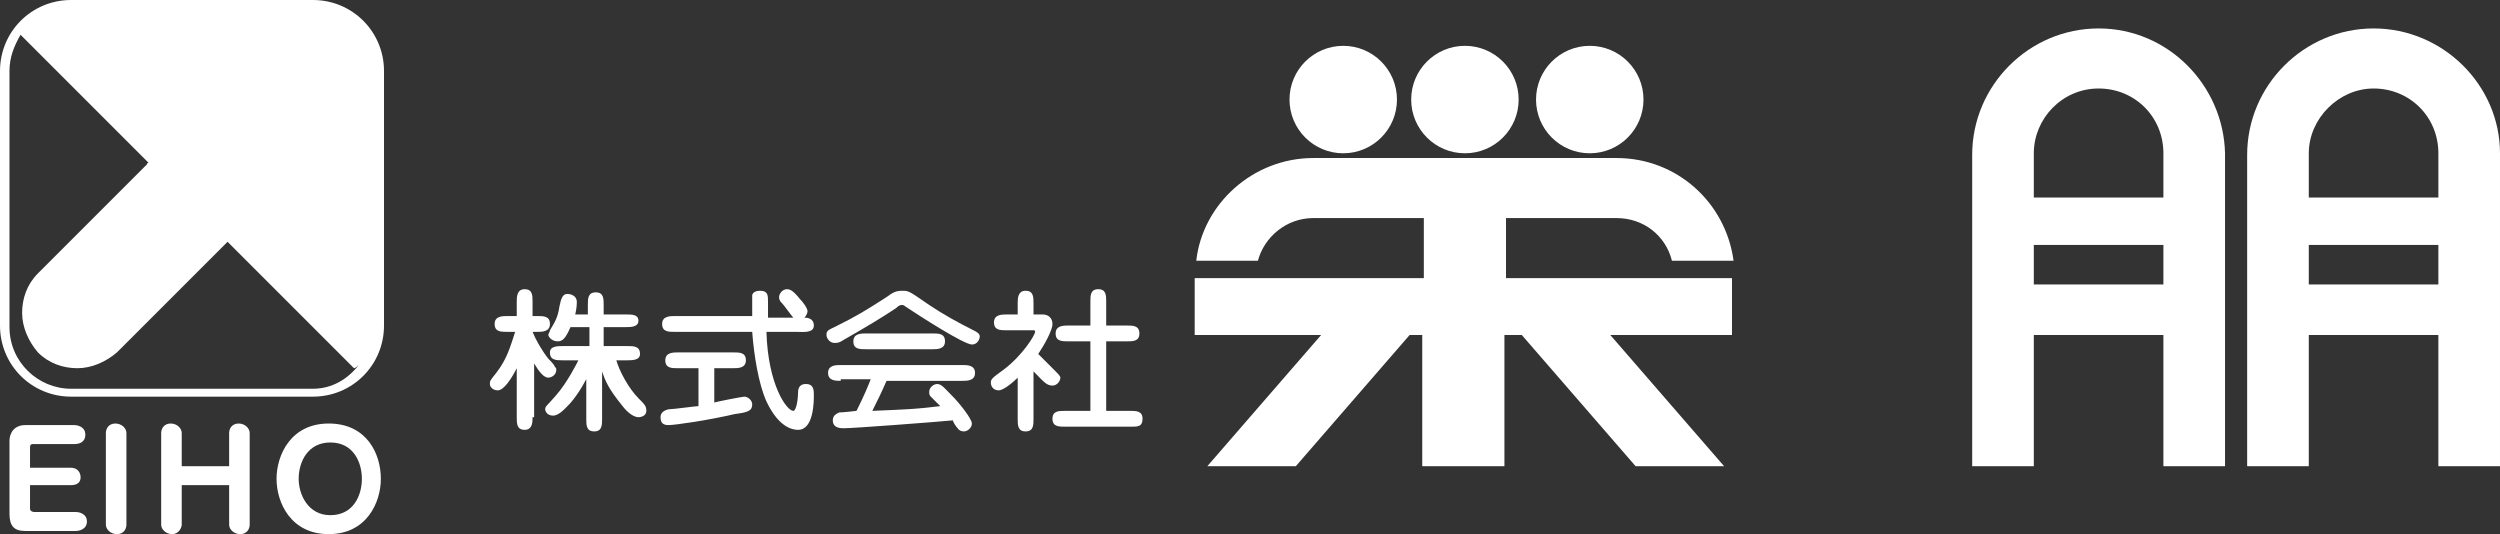 <?xml version="1.0" encoding="utf-8"?>
<!-- Generator: Adobe Illustrator 22.1.0, SVG Export Plug-In . SVG Version: 6.00 Build 0)  -->
<svg version="1.1" id="レイヤー_1" xmlns="http://www.w3.org/2000/svg" xmlns:xlink="http://www.w3.org/1999/xlink" x="0px"
	 y="0px" viewBox="0 0 158.2 33.8" style="enable-background:new 0 0 158.2 33.8;" xml:space="preserve">
<rect x="0" y="0" width="158.2" height="33.8" fill="#333333" stroke="none"/>
<style type="text/css">
	.st0{fill:#FFFFFF;}
</style>
<g>
	<g>
		<path class="st0" d="M19.8,0H4.5C2,0,0,2,0,4.5v16.1c0,2.5,2,4.5,4.5,4.5h15.3c2.5,0,4.5-2,4.5-4.5V4.5C24.3,2,22.3,0,19.8,0z
			 M19.8,24.6H4.5c-2.1,0-3.9-1.7-3.9-3.9V4.5c0-0.9,0.3-1.6,0.7-2.3c0,0,0.1,0.1,0.1,0.1l8,8c-0.1,0-0.1,0.1-0.1,0.1l-6.9,6.9
			c-0.7,0.7-1,1.6-1,2.5c0,0.9,0.4,1.8,1,2.5c0.7,0.7,1.6,1,2.5,1c0.9,0,1.8-0.4,2.5-1l6.9-6.9c0,0,0.1-0.1,0.1-0.1l8,8
			c0,0,0.1,0,0.3-0.2C22,24,21,24.6,19.8,24.6z"/>
		<g>
			<path class="st0" d="M4.5,29.6c0.4,0,0.6,0.3,0.6,0.6c0,0.5-0.5,0.5-0.6,0.5H1.9v1.5c0,0.1,0.1,0.2,0.3,0.2h2.6
				c0.2,0,0.7,0.1,0.7,0.6c0,0.5-0.5,0.6-0.7,0.6H1.6c-0.7,0-1-0.3-1-1.1v-4.6c0-0.5,0.3-1,1-1h3.1c0.2,0,0.7,0.1,0.7,0.6
				c0,0.5-0.4,0.6-0.7,0.6H2.1c-0.2,0-0.2,0.1-0.2,0.3v1.2H4.5z"/>
			<path class="st0" d="M6.7,27.4c0-0.3,0.2-0.6,0.6-0.6c0.4,0,0.7,0.3,0.7,0.6v5.8c0,0.3-0.2,0.6-0.6,0.6c-0.4,0-0.7-0.3-0.7-0.6
				V27.4z"/>
			<path class="st0" d="M11.5,30.7v2.5c0,0.2-0.2,0.6-0.6,0.6c-0.4,0-0.7-0.3-0.7-0.6v-5.8c0-0.3,0.2-0.6,0.6-0.6
				c0.4,0,0.7,0.3,0.7,0.6v2.1h3v-2.1c0-0.3,0.2-0.6,0.6-0.6c0.4,0,0.7,0.3,0.7,0.6v5.8c0,0.3-0.2,0.6-0.6,0.6
				c-0.4,0-0.7-0.3-0.7-0.6v-2.5H11.5z"/>
			<path class="st0" d="M17.5,30.3c0-1.5,0.9-3.5,3.3-3.5c2.4,0,3.3,1.9,3.3,3.5c0,1.5-0.9,3.5-3.3,3.5
				C18.4,33.8,17.5,31.8,17.5,30.3z M18.9,30.3c0,1,0.6,2.3,2,2.3c1.5,0,2-1.3,2-2.3c0-1-0.5-2.3-2-2.3C19.5,28,18.9,29.2,18.9,30.3
				z"/>
		</g>
	</g>
	<g>
		<path class="st0" d="M150.2,1.8c-4.4,0-8,3.6-8,8v19.7h3.9v-8.3h8.2v8.3h3.9V9.7C158.2,5.4,154.6,1.8,150.2,1.8z M150.2,5.6
			c2.3,0,4.1,1.8,4.1,4.1v2.8h-8.2V9.7C146.1,7.5,148,5.6,150.2,5.6z M146.1,18v-2.5h8.2V18H146.1z"/>
		<path class="st0" d="M132.8,1.8c-4.4,0-8,3.6-8,8v19.7h3.9v-8.3h8.2v8.3h3.9V9.7C140.7,5.4,137.2,1.8,132.8,1.8z M132.8,5.6
			c2.3,0,4.1,1.8,4.1,4.1v2.8h-8.2V9.7C128.7,7.5,130.5,5.6,132.8,5.6z M128.7,18v-2.5h8.2V18H128.7z"/>
		<path class="st0" d="M109.7,17.6H95.3v-3.8h7c1.7,0,3.1,1.1,3.5,2.7h3.9c-0.5-3.7-3.6-6.5-7.4-6.5H83.1c-3.8,0-7,2.9-7.4,6.5h3.9
			c0.4-1.5,1.8-2.7,3.5-2.7h7v3.8H75.6v3.6h8l-7.2,8.3H82l7.2-8.3h0.8v8.3h5.2v-8.3h1.1l7.2,8.3h5.6l-7.2-8.3h7.7V17.6z"/>
		<circle class="st0" cx="85" cy="6.3" r="3.4"/>
		<circle class="st0" cx="92.7" cy="6.3" r="3.4"/>
		<circle class="st0" cx="100.6" cy="6.3" r="3.4"/>
		<path class="st0" d="M33.7,26.4c0,0.3,0,0.8-0.5,0.8c-0.5,0-0.5-0.4-0.5-0.8v-3.1c-0.3,0.6-0.8,1.4-1.2,1.4
			c-0.3,0-0.5-0.2-0.5-0.4c0-0.2,0-0.2,0.4-0.7c0.7-0.9,0.9-1.7,1.2-2.6h-0.5c-0.4,0-0.8,0-0.8-0.5c0-0.5,0.5-0.5,0.8-0.5h0.6v-0.9
			c0-0.3,0-0.8,0.5-0.8c0.5,0,0.5,0.4,0.5,0.8v0.9H34c0.4,0,0.8,0,0.8,0.5c0,0.5-0.5,0.5-0.8,0.5h-0.3V21c0.2,0.5,0.6,1.2,1,1.7
			c0.1,0.1,0.4,0.4,0.4,0.5c0.1,0.1,0.1,0.1,0.1,0.2c0,0.4-0.4,0.5-0.5,0.5c-0.3,0-0.6-0.4-0.9-0.9V26.4z M37.3,23.6
			c-0.2,0.4-0.6,1.2-1.2,1.9c-0.3,0.3-0.7,0.8-1.1,0.8c-0.4,0-0.5-0.3-0.5-0.4c0-0.2,0.1-0.2,0.7-0.9c0.7-0.8,1.3-2,1.4-2.2h-1
			c-0.4,0-0.8,0-0.8-0.5c0-0.4,0.5-0.4,0.8-0.4h1.7v-1.2h-1.2c-0.3,0.7-0.5,0.9-0.8,0.9c-0.4,0-0.6-0.3-0.6-0.4
			c0-0.1,0.1-0.2,0.1-0.3c0.3-0.5,0.5-0.8,0.6-1.5c0.1-0.5,0.2-0.8,0.5-0.8c0.2,0,0.6,0.1,0.6,0.5c0,0.1,0,0.4-0.1,0.8h0.8v-0.6
			c0-0.4,0-0.8,0.5-0.8s0.5,0.4,0.5,0.8v0.6h1.4c0.4,0,0.8,0,0.8,0.4c0,0.4-0.5,0.4-0.8,0.4h-1.4v1.2h1.5c0.4,0,0.8,0,0.8,0.5
			c0,0.4-0.5,0.4-0.8,0.4h-0.7c0.2,0.7,0.8,1.8,1.4,2.4c0.4,0.4,0.5,0.5,0.5,0.8c0,0.3-0.3,0.4-0.5,0.4c-0.3,0-0.7-0.3-1-0.7
			c-0.9-1.1-1.1-1.6-1.3-2.2v3c0,0.4,0,0.8-0.5,0.8s-0.5-0.4-0.5-0.8V23.6z"/>
		<path class="st0" d="M45.1,25.5c0.3-0.1,1.9-0.4,2-0.4c0.2,0,0.5,0.2,0.5,0.5c0,0.4-0.3,0.5-1.1,0.6c-1.7,0.4-3.8,0.7-4.2,0.7
			c-0.4,0-0.5-0.2-0.5-0.5c0-0.2,0.1-0.4,0.5-0.5c0.3,0,1.7-0.2,1.9-0.2v-2.4h-1.3c-0.4,0-0.8,0-0.8-0.5c0-0.5,0.5-0.5,0.8-0.5h3.5
			c0.4,0,0.8,0,0.8,0.5c0,0.5-0.5,0.5-0.8,0.5h-1.2V25.5z M48.5,21c0.1,3.4,1.3,5,1.7,5c0.2,0,0.3-0.8,0.3-1.1c0-0.2,0-0.6,0.5-0.6
			c0.5,0,0.5,0.4,0.5,0.7c0,0.4,0,2.2-1,2.2c-0.3,0-1.2-0.1-2-1.8c-0.5-1.1-0.8-3-0.9-4.4h-4.9c-0.4,0-0.8,0-0.8-0.5
			c0-0.5,0.5-0.5,0.8-0.5h4.9c0-1.1,0-1.2,0-1.3c0-0.1,0.1-0.3,0.5-0.3c0.5,0,0.5,0.3,0.5,0.7v1h1.6c-0.1-0.1-0.6-0.8-0.7-0.9
			c-0.1-0.1-0.2-0.2-0.2-0.4c0-0.2,0.2-0.5,0.5-0.5c0.2,0,0.4,0.1,0.8,0.6c0.2,0.2,0.5,0.6,0.5,0.8c0,0,0,0.2-0.2,0.4
			c0.1,0,0.6,0,0.6,0.5S50.8,21,50.4,21H48.5z"/>
		<path class="st0" d="M58.8,19.3c0.9,0.6,1.8,1.1,2.8,1.6c0.2,0.1,0.4,0.2,0.4,0.4c0,0.1-0.1,0.5-0.5,0.5c-0.5,0-3.3-1.8-4.2-2.4
			c-0.1-0.1-0.2-0.1-0.2-0.1c-0.1,0-0.2,0-0.4,0.2c-0.9,0.6-1.9,1.2-3.3,2c-0.3,0.2-0.4,0.2-0.6,0.2c-0.3,0-0.5-0.3-0.5-0.5
			c0-0.3,0.1-0.3,0.7-0.6c1.2-0.6,1.7-0.9,3.1-1.8c0.4-0.3,0.6-0.4,1-0.4C57.5,18.4,57.5,18.4,58.8,19.3z M53.2,24.1
			c-0.3,0-0.8,0-0.8-0.5c0-0.5,0.5-0.5,0.8-0.5h7.7c0.3,0,0.8,0,0.8,0.5c0,0.5-0.5,0.5-0.8,0.5h-4.8c-0.3,0.7-0.6,1.3-0.9,1.9
			c2.3-0.1,2.6-0.1,4.3-0.3c-0.1-0.1-0.5-0.5-0.6-0.6c-0.1-0.1-0.1-0.2-0.1-0.3c0-0.3,0.3-0.5,0.5-0.5c0.3,0,0.5,0.3,1,0.8
			c0.4,0.4,1.2,1.4,1.2,1.7c0,0.3-0.3,0.5-0.5,0.5c-0.3,0-0.4-0.2-0.4-0.2c-0.1-0.1-0.3-0.4-0.3-0.5c-1,0.1-6.3,0.5-6.9,0.5
			c-0.2,0-0.7,0-0.7-0.5c0-0.3,0.2-0.4,0.4-0.5c0.1,0,0.2,0,1.1-0.1c0.5-1,0.7-1.5,0.9-2H53.2z M59,21.1c0.4,0,0.8,0,0.8,0.5
			c0,0.5-0.5,0.5-0.8,0.5h-4.2c-0.4,0-0.8,0-0.8-0.5c0-0.5,0.5-0.5,0.8-0.5H59z"/>
		<path class="st0" d="M64.4,23.9c-0.3,0.3-0.9,0.8-1.2,0.8c-0.3,0-0.5-0.2-0.5-0.5c0-0.2,0.1-0.3,0.8-0.8c1.2-0.9,2-2.2,2-2.4
			c0-0.1,0-0.1-0.2-0.1h-1.6c-0.4,0-0.8,0-0.8-0.5s0.5-0.5,0.8-0.5h0.7v-0.7c0-0.3,0-0.8,0.5-0.8c0.5,0,0.5,0.4,0.5,0.8v0.7H66
			c0.3,0,0.6,0.2,0.6,0.6c0,0.4-0.5,1.3-0.9,1.9c0.1,0.1,0.4,0.4,0.9,0.9c0.4,0.4,0.5,0.5,0.5,0.6c0,0.2-0.2,0.5-0.5,0.5
			c-0.4,0-0.6-0.3-1.2-0.9v3c0,0.4,0,0.8-0.5,0.8c-0.5,0-0.5-0.4-0.5-0.8V23.9z M69,26v-4.4h-1.4c-0.4,0-0.8,0-0.8-0.5
			c0-0.5,0.5-0.5,0.8-0.5H69v-1.5c0-0.4,0-0.8,0.5-0.8c0.5,0,0.5,0.4,0.5,0.8v1.5h1.3c0.4,0,0.8,0,0.8,0.5c0,0.5-0.4,0.5-0.8,0.5H70
			V26h1.5c0.4,0,0.8,0,0.8,0.5S72,27,71.6,27h-4.2c-0.4,0-0.8,0-0.8-0.5S67,26,67.4,26H69z"/>
	</g>
</g>
</svg>
